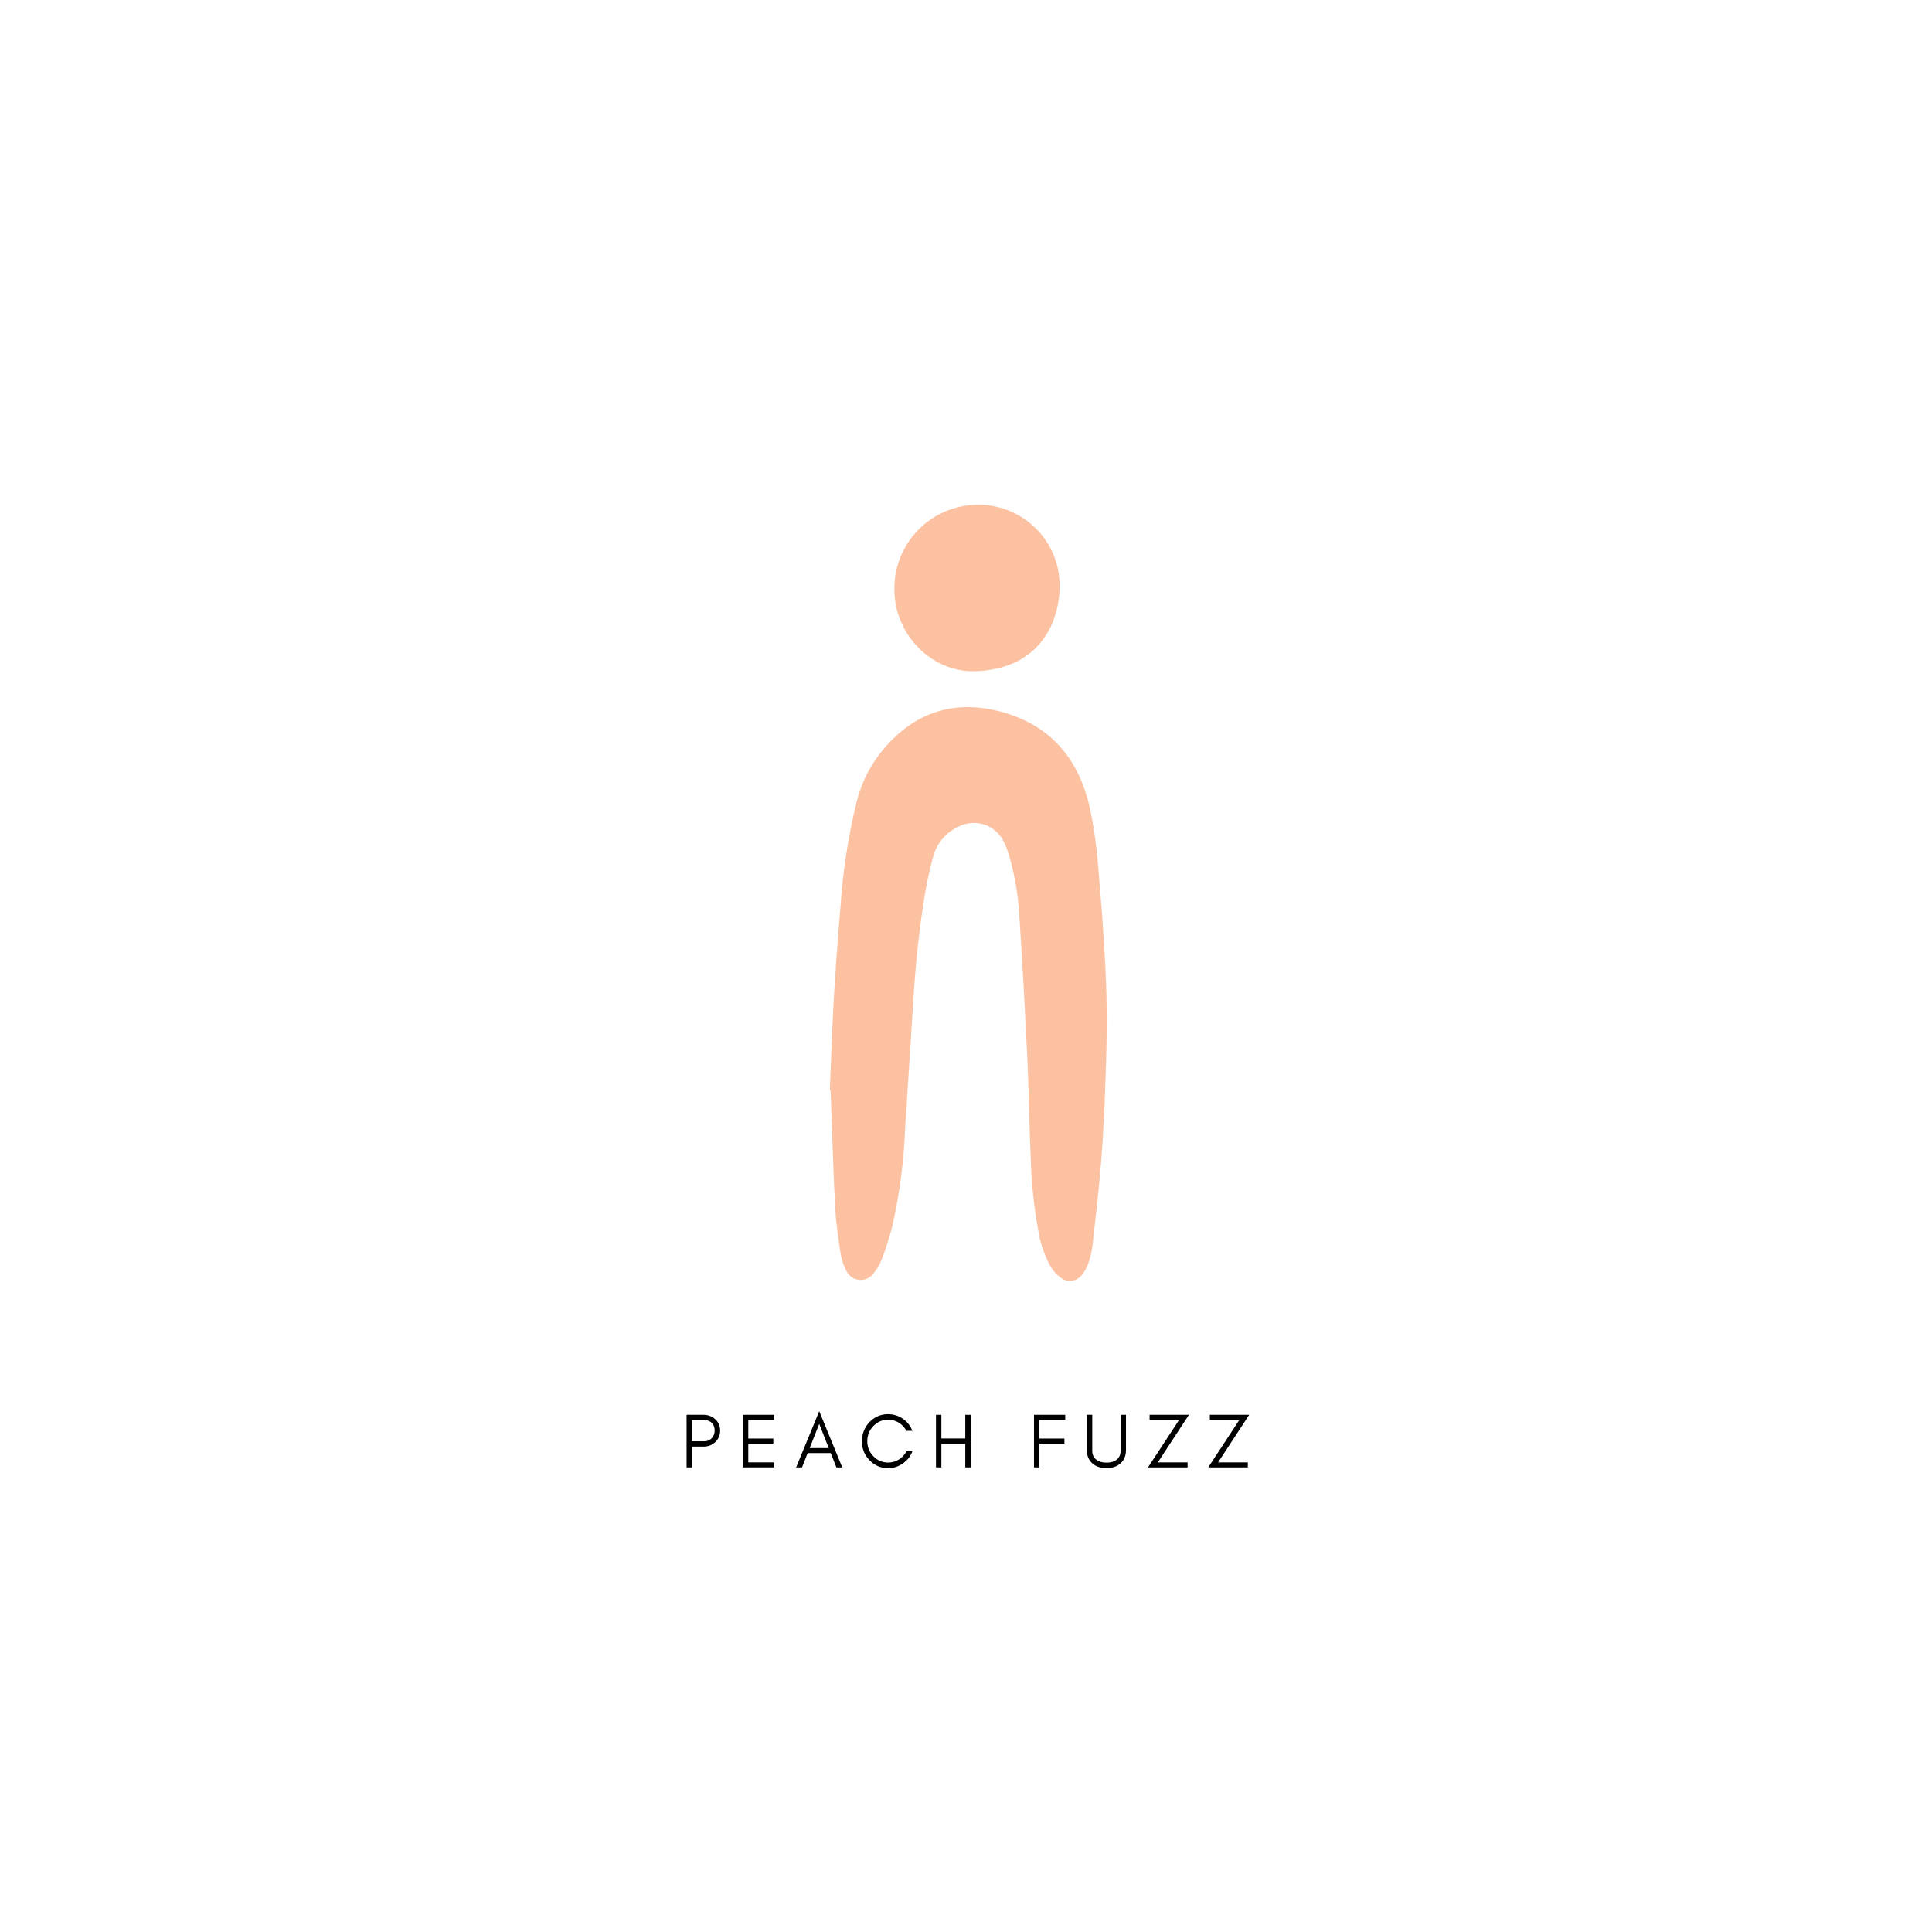 <svg version="1.0" preserveAspectRatio="xMidYMid meet" height="500" viewBox="0 0 375 375" zoomAndPan="magnify" width="500" xmlns:xlink="http://www.w3.org/1999/xlink" xmlns="http://www.w3.org/2000/svg"><defs><g></g></defs><g fill-opacity="1" fill="#000000"><g transform="translate(132.141, 284.816)"><g><path d="M 2.172 -5.062 L 4.547 -5.062 C 5.141 -5.062 5.625 -5.258 6 -5.656 C 6.383 -6.051 6.578 -6.551 6.578 -7.156 C 6.578 -7.758 6.395 -8.25 6.031 -8.625 C 5.656 -9 5.16 -9.188 4.547 -9.188 L 2.172 -9.188 Z M 7.641 -7.125 C 7.641 -6.238 7.32 -5.5 6.688 -4.906 C 6.07 -4.32 5.305 -4.031 4.391 -4.031 L 2.172 -4.031 L 2.172 0 L 1.125 0 L 1.125 -10.203 L 4.391 -10.203 C 5.297 -10.203 6.062 -9.914 6.688 -9.344 C 7.32 -8.758 7.641 -8.02 7.641 -7.125 Z M 7.641 -7.125"></path></g></g></g><g fill-opacity="1" fill="#000000"><g transform="translate(143.07, 284.816)"><g><path d="M 7.188 0 L 1.125 0 L 1.125 -10.203 L 7.188 -10.203 L 7.188 -9.219 L 2.172 -9.219 L 2.172 -5.594 L 7.031 -5.594 L 7.031 -4.609 L 2.172 -4.609 L 2.172 -0.969 L 7.188 -0.969 Z M 7.188 0"></path></g></g></g><g fill-opacity="1" fill="#000000"><g transform="translate(154.373, 284.816)"><g><path d="M 2.781 -3.75 L 6.484 -3.75 L 4.641 -8.438 Z M 9.109 0 L 7.969 0 L 6.875 -2.781 L 2.391 -2.781 L 1.297 0 L 0.156 0 L 4.641 -10.906 Z M 9.109 0"></path></g></g></g><g fill-opacity="1" fill="#000000"><g transform="translate(166.621, 284.816)"><g><path d="M 10.484 -3.125 C 10.109 -2.145 9.488 -1.359 8.625 -0.766 C 7.75 -0.148 6.797 0.156 5.766 0.156 C 4.348 0.156 3.141 -0.363 2.141 -1.406 C 1.16 -2.426 0.672 -3.648 0.672 -5.078 C 0.672 -5.797 0.801 -6.473 1.062 -7.109 C 1.32 -7.742 1.68 -8.301 2.141 -8.781 C 3.141 -9.812 4.348 -10.328 5.766 -10.328 C 6.797 -10.328 7.742 -10.035 8.609 -9.453 C 9.473 -8.848 10.094 -8.062 10.469 -7.094 L 9.312 -7.094 C 8.758 -8.102 7.941 -8.773 6.859 -9.109 C 6.492 -9.203 6.078 -9.25 5.609 -9.25 C 5.141 -9.25 4.66 -9.141 4.172 -8.922 C 3.68 -8.691 3.254 -8.391 2.891 -8.016 C 2.109 -7.203 1.719 -6.223 1.719 -5.078 C 1.719 -3.953 2.109 -2.984 2.891 -2.172 C 3.68 -1.348 4.641 -0.938 5.766 -0.938 C 6.523 -0.938 7.223 -1.133 7.859 -1.531 C 8.492 -1.926 8.984 -2.457 9.328 -3.125 Z M 10.484 -3.125"></path></g></g></g><g fill-opacity="1" fill="#000000"><g transform="translate(180.548, 284.816)"><g><path d="M 2.172 0 L 1.125 0 L 1.125 -10.203 L 2.172 -10.203 L 2.172 -5.609 L 6.812 -5.609 L 6.812 -10.203 L 7.859 -10.203 L 7.859 0 L 6.812 0 L 6.812 -4.562 L 2.172 -4.562 Z M 2.172 0"></path></g></g></g><g fill-opacity="1" fill="#000000"><g transform="translate(192.526, 284.816)"><g></g></g></g><g fill-opacity="1" fill="#000000"><g transform="translate(199.572, 284.816)"><g><path d="M 7.188 -9.219 L 2.172 -9.219 L 2.172 -5.594 L 7.031 -5.594 L 7.031 -4.609 L 2.172 -4.609 L 2.172 0 L 1.125 0 L 1.125 -10.203 L 7.188 -10.203 Z M 7.188 -9.219"></path></g></g></g><g fill-opacity="1" fill="#000000"><g transform="translate(210.052, 284.816)"><g><path d="M 8.5 -3.375 C 8.5 -2.27 8.141 -1.398 7.422 -0.766 C 6.742 -0.16 5.836 0.141 4.703 0.141 C 3.566 0.141 2.66 -0.16 1.984 -0.766 C 1.266 -1.398 0.906 -2.27 0.906 -3.375 L 0.906 -10.203 L 1.953 -10.203 L 1.953 -3.219 C 1.953 -2.445 2.234 -1.859 2.797 -1.453 C 3.273 -1.098 3.91 -0.922 4.703 -0.922 C 5.953 -0.922 6.797 -1.336 7.234 -2.172 C 7.379 -2.461 7.453 -2.812 7.453 -3.219 L 7.453 -10.203 L 8.5 -10.203 Z M 8.5 -3.375"></path></g></g></g><g fill-opacity="1" fill="#000000"><g transform="translate(222.449, 284.816)"><g><path d="M 2.281 -0.969 L 8.062 -0.969 L 8.062 0 L 0.375 0 L 6.422 -9.219 L 0.688 -9.219 L 0.688 -10.203 L 8.328 -10.203 Z M 2.281 -0.969"></path></g></g></g><g fill-opacity="1" fill="#000000"><g transform="translate(234.143, 284.816)"><g><path d="M 2.281 -0.969 L 8.062 -0.969 L 8.062 0 L 0.375 0 L 6.422 -9.219 L 0.688 -9.219 L 0.688 -10.203 L 8.328 -10.203 Z M 2.281 -0.969"></path></g></g></g><path fill-rule="nonzero" fill-opacity="1" d="M 161.078 211.551 C 161.328 205.598 161.492 199.625 161.848 193.672 C 162.207 187.715 162.648 181.758 163.156 175.789 C 163.617 168.953 164.664 162.211 166.293 155.555 C 167.281 151.656 169.086 148.188 171.711 145.141 C 177.848 138.059 185.469 135.746 194.477 138.195 C 203.969 140.797 209.402 147.355 211.52 156.738 C 212.27 160.258 212.793 163.812 213.086 167.398 C 213.691 174.277 214.215 181.043 214.559 187.879 C 214.984 195.871 214.82 203.863 214.492 211.84 C 214.312 216.492 214.09 221.141 213.707 225.773 C 213.266 231.098 212.66 236.422 212.055 241.746 C 211.91 242.965 211.625 244.152 211.203 245.309 C 210.918 246.141 210.484 246.895 209.91 247.562 C 209.672 247.855 209.383 248.094 209.051 248.277 C 208.719 248.457 208.363 248.566 207.984 248.609 C 207.609 248.648 207.238 248.617 206.871 248.512 C 206.508 248.41 206.176 248.238 205.879 248.004 C 204.883 247.25 204.113 246.309 203.57 245.184 C 202.621 243.289 201.961 241.301 201.59 239.215 C 200.707 234.457 200.199 229.66 200.062 224.824 C 199.773 218.43 199.719 212.008 199.414 205.57 C 198.961 196.188 198.453 186.82 197.832 177.453 C 197.598 173.578 196.941 169.777 195.867 166.051 C 195.559 164.949 195.129 163.898 194.574 162.898 C 194.367 162.547 194.129 162.219 193.859 161.914 C 193.59 161.605 193.297 161.328 192.973 161.078 C 192.652 160.828 192.309 160.609 191.945 160.426 C 191.582 160.242 191.203 160.094 190.812 159.98 C 190.418 159.867 190.02 159.793 189.613 159.754 C 189.207 159.719 188.801 159.719 188.398 159.762 C 187.992 159.801 187.594 159.879 187.203 159.996 C 186.812 160.113 186.434 160.266 186.074 160.453 C 184.848 161 183.801 161.785 182.934 162.805 C 182.066 163.828 181.461 164.988 181.121 166.285 C 180.461 168.73 179.91 171.223 179.496 173.727 C 178.414 180.418 177.684 187.168 177.297 193.973 C 176.754 202.301 176.219 210.617 175.688 218.926 C 175.441 225.422 174.598 231.844 173.156 238.184 C 172.602 240.305 171.934 242.391 171.148 244.441 C 170.77 245.453 170.23 246.371 169.523 247.191 C 169.367 247.406 169.184 247.598 168.977 247.766 C 168.77 247.93 168.543 248.066 168.297 248.176 C 168.055 248.285 167.801 248.359 167.539 248.402 C 167.273 248.441 167.012 248.449 166.746 248.422 C 166.48 248.395 166.223 248.336 165.973 248.242 C 165.723 248.148 165.488 248.023 165.273 247.867 C 165.055 247.711 164.863 247.531 164.691 247.328 C 164.523 247.121 164.383 246.898 164.27 246.656 C 163.723 245.645 163.359 244.574 163.184 243.438 C 162.742 240.574 162.305 237.699 162.137 234.824 C 161.809 229.133 161.656 223.422 161.438 217.727 C 161.355 215.707 161.285 213.684 161.219 211.676 Z M 161.078 211.551" fill="#fcc1a1"></path><path fill-rule="nonzero" fill-opacity="1" d="M 173.598 114.48 C 173.586 113.949 173.605 113.418 173.648 112.891 C 173.691 112.359 173.758 111.832 173.855 111.309 C 173.949 110.785 174.07 110.266 174.215 109.754 C 174.363 109.246 174.531 108.742 174.727 108.246 C 174.922 107.75 175.141 107.266 175.387 106.793 C 175.629 106.32 175.895 105.859 176.18 105.414 C 176.469 104.965 176.777 104.535 177.109 104.117 C 177.441 103.699 177.789 103.301 178.16 102.918 C 178.531 102.535 178.918 102.172 179.324 101.828 C 179.73 101.484 180.152 101.16 180.59 100.859 C 181.023 100.555 181.477 100.273 181.941 100.016 C 182.406 99.758 182.883 99.523 183.371 99.312 C 183.859 99.102 184.355 98.914 184.863 98.75 C 185.371 98.59 185.883 98.449 186.402 98.34 C 186.922 98.227 187.445 98.141 187.977 98.078 C 188.504 98.02 189.035 97.984 189.566 97.977 C 190.094 97.965 190.621 97.977 191.148 98.02 C 191.672 98.059 192.195 98.125 192.715 98.219 C 193.234 98.312 193.75 98.43 194.254 98.574 C 194.762 98.719 195.262 98.891 195.754 99.082 C 196.242 99.277 196.723 99.496 197.191 99.742 C 197.66 99.984 198.113 100.25 198.555 100.539 C 198.996 100.828 199.426 101.137 199.836 101.469 C 200.246 101.801 200.637 102.152 201.012 102.523 C 201.387 102.895 201.746 103.281 202.082 103.688 C 202.418 104.098 202.73 104.52 203.023 104.957 C 203.32 105.395 203.59 105.848 203.836 106.312 C 204.086 106.777 204.309 107.258 204.512 107.746 C 204.711 108.234 204.887 108.73 205.035 109.234 C 205.188 109.742 205.312 110.254 205.41 110.773 C 205.508 111.289 205.582 111.812 205.629 112.34 C 205.676 112.863 205.695 113.391 205.688 113.918 C 205.496 122.281 200.598 130.023 189.098 130.285 C 180.652 130.438 173.609 123.012 173.598 114.48 Z M 173.598 114.48" fill="#fcc1a1"></path></svg>